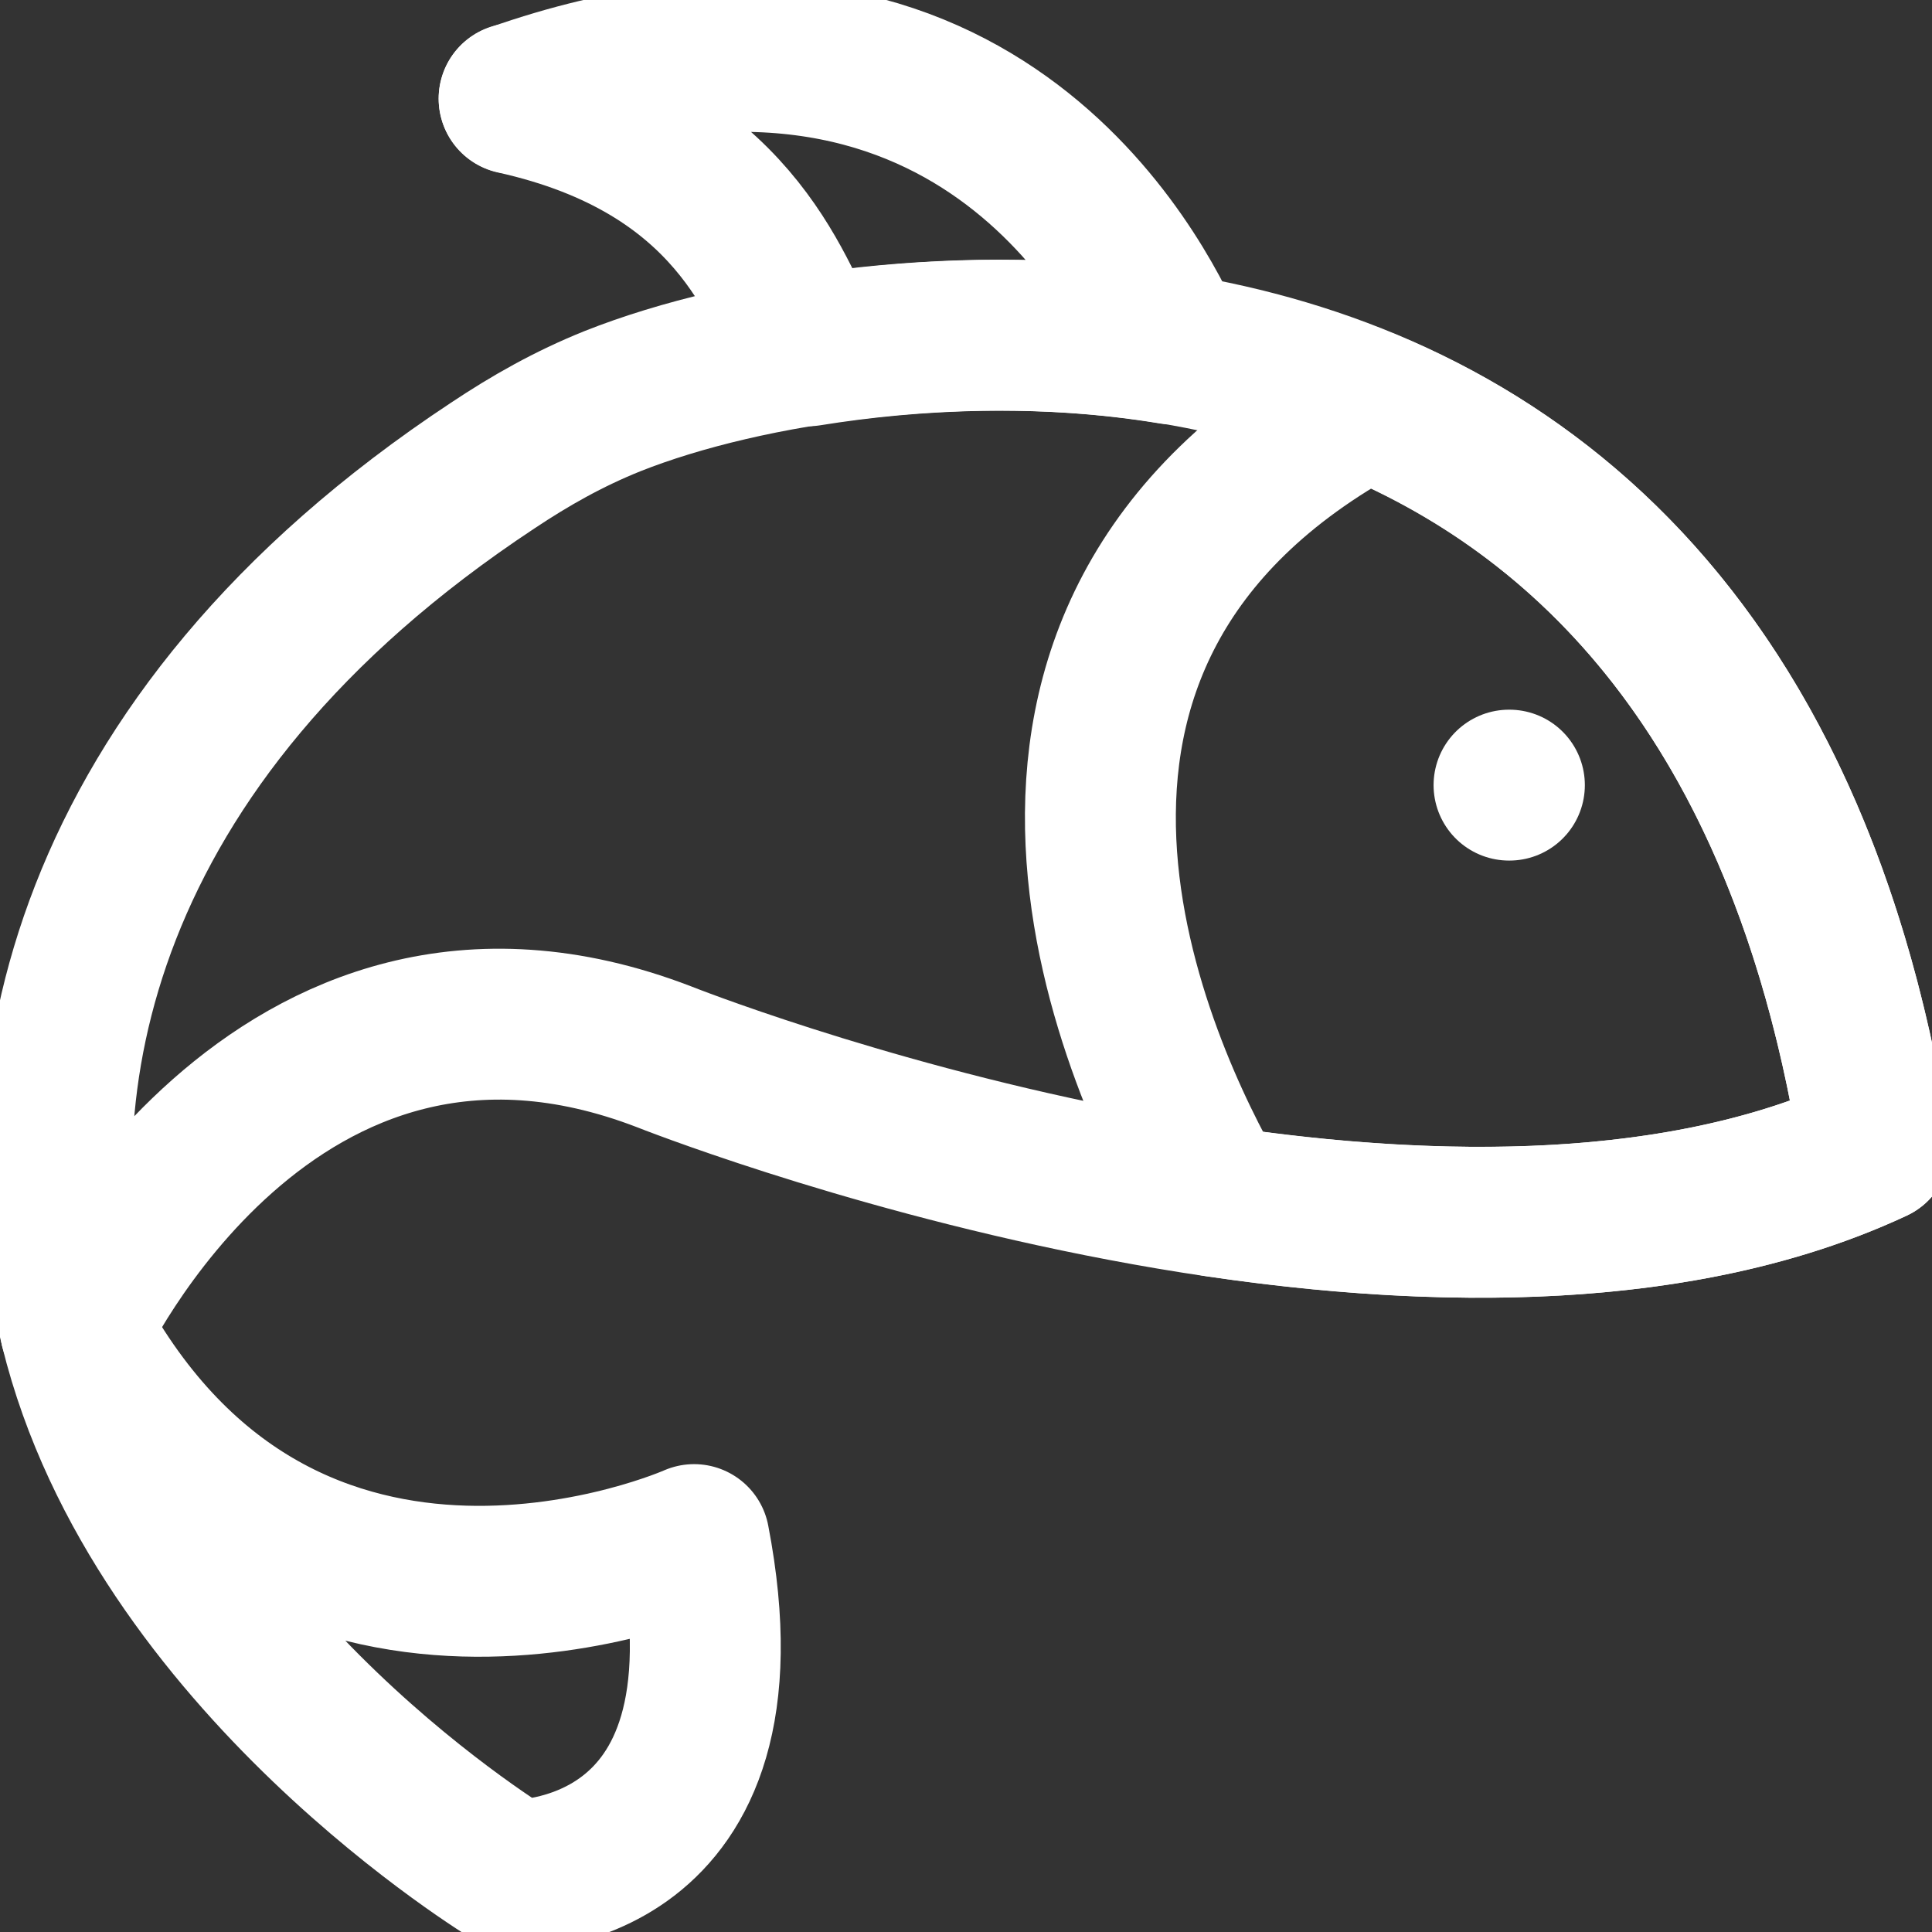 <svg xmlns:svg="http://www.w3.org/2000/svg" xmlns="http://www.w3.org/2000/svg" xmlns:xlink="http://www.w3.org/1999/xlink" id="svg273" x="0px" y="0px" viewBox="0 0 682.7 682.7" style="enable-background:new 0 0 682.7 682.7;" xml:space="preserve"><rect x="0" y="0" width="682.7" height="682.7" fill="#333333" stroke="none"/><style type="text/css">	.st0{clip-path:url(#SVGID_00000000190815046176239600000016092723527838885011_);}	.st1{fill:none;stroke:#FFFFFF;stroke-width:40;stroke-linecap:round;stroke-linejoin:round;stroke-miterlimit:13.333;}</style><g id="g279" transform="matrix(1.333,0,0,-1.333,0,682.667)">	<g id="g281">		<g>			<defs>				<rect id="SVGID_1_" x="-85.3" y="-85.3" width="682.7" height="682.7"></rect>			</defs>			<clipPath id="SVGID_00000016039658801175755490000013486467003989396655_">				<use xlink:href="#SVGID_1_" style="overflow:visible;"></use>			</clipPath>			<g id="g283" style="clip-path:url(#SVGID_00000016039658801175755490000013486467003989396655_);">				<g id="g289" transform="translate(497,208)">					<path id="path291" class="st1" d="M0,0c-50.9-23.8-116.4-23-174.9-14.3c-19.6,34-74.4,149.3,40,211.2l0.2,0.1      C-73.3,171.5-18.1,114.7,0,0z"></path>				</g>				<g id="g293" transform="translate(184,104)">					<path id="path295" class="st1" d="M0,0c0,0-108-48-164,56C-142.3-32.4-48-89-48-89S17.5-90.8,0,0z"></path>				</g>				<g id="g297" transform="translate(310.49,419.64)">					<path id="path299" class="st1" d="M0,0c-34.5,5.7-68.3,4-96.2-0.5c-8.6,16.7-19.8,53.9-78,66.8C-53,108.8-8.2,18.4,0,0z"></path>				</g>				<g id="g301" transform="translate(136.28,486.01)">					<path id="path303" class="st1" d="M0,0L0,0"></path>				</g>				<g id="g305" transform="translate(400.127,304)">					<path id="path307" class="st1" d="M0,0h-0.1"></path>				</g>				<g id="g309" transform="translate(497,208)">					<path id="path311" class="st1" d="M0,0c-120-56-321,24-321,24c-104,40-156-72-156-72c-15.3,62.5-0.2,155.5,110.6,228.7      c9.9,6.6,20.1,12.4,31.8,17.1c35.8,14.2,94.7,22.7,148.1,13.9C-106.7,198.6-23.1,146.4,0,0z"></path>				</g>			</g>		</g>	</g></g></svg>
